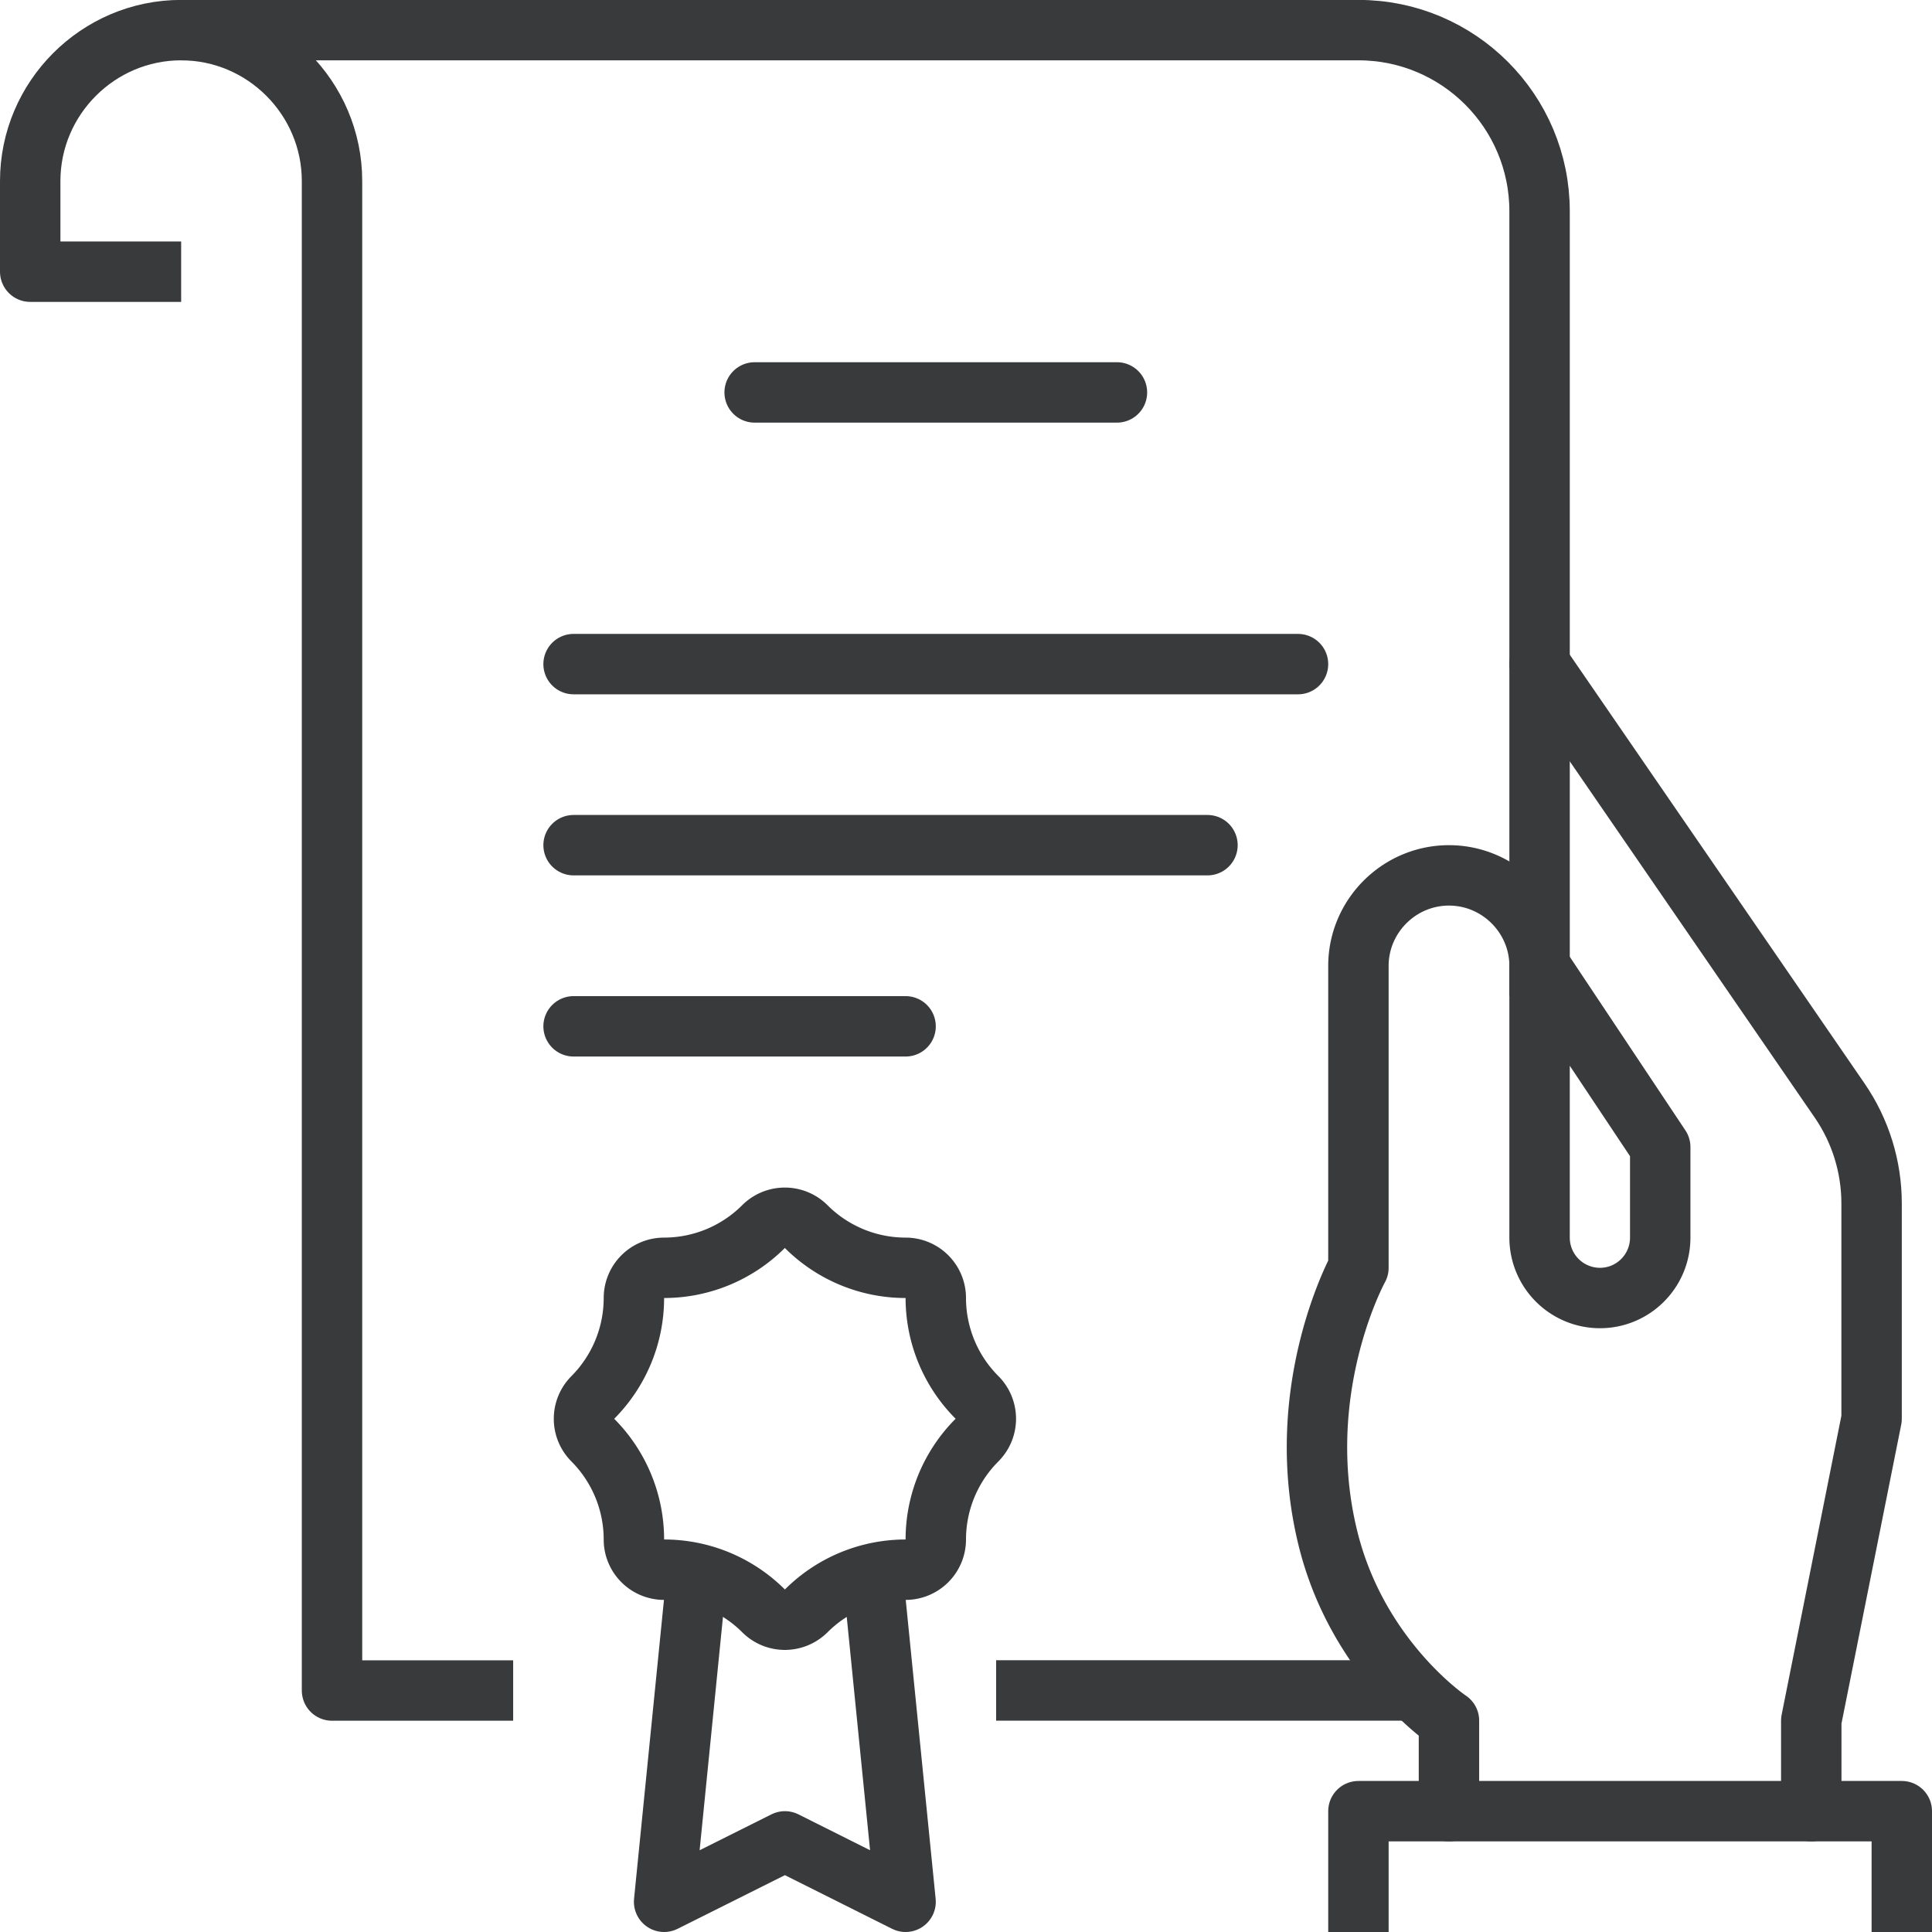 <svg xmlns="http://www.w3.org/2000/svg" xmlns:svg="http://www.w3.org/2000/svg" width="85.333" height="85.333" viewBox="0 0 22.578 22.578"><g fill="none" stroke="#393a3c" stroke-linejoin="round" stroke-miterlimit="10" stroke-width=".706" transform="translate(-118.735 -215.408)"><path stroke-linecap="round" d="M139.902 236.574v-1.058l.705-3.528v-2.517c0-.429-.13-.847-.372-1.2l-3.508-5.102"/><path stroke-linecap="round" d="M136.727 226.696l1.41 2.117v1.058c0 .39-.315.706-.705.706v0a.706.706 0 01-.705-.706v-3.175c0-.582-.477-1.058-1.059-1.058v0c-.582 0-1.058.476-1.058 1.058v3.528s-.789 1.43-.353 3.175c.353 1.411 1.411 2.117 1.411 2.117v1.058"/><path stroke-linecap="square" d="M134.61 237.633v-1.059h6.35v1.059M134.963 235.163h-4.234M121.204 215.76h13.406c1.169 0 2.117.948 2.117 2.117v8.82"/><path stroke-linecap="square" d="M120.499 218.583h-1.411v-1.059c0-.97.793-1.764 1.764-1.764v0c.97 0 1.763.794 1.763 1.764v17.64h1.764"/><path stroke-linecap="round" d="M131.788 219.994h-4.234M133.904 223.169h-8.466M132.846 225.285h-7.408M129.318 227.402h-3.88"/><path stroke-linecap="square" d="M128.965 234.105l.353 3.528-1.41-.706-1.412.706.353-3.528"/><path stroke-linecap="square" d="M129.671 230.577v0a.353.353 0 00-.353-.353v0c-.435 0-.853-.173-1.161-.481v0a.353.353 0 00-.5 0v0a1.644 1.644 0 01-1.161.481v0a.353.353 0 00-.353.353v0c0 .436-.173.853-.48 1.162v0a.353.353 0 000 .499v0c.307.308.48.726.48 1.161v0c0 .195.158.353.353.353v0c.436 0 .853.173 1.162.481v0c.138.138.36.138.499 0v0a1.644 1.644 0 011.161-.481v0a.353.353 0 00.353-.353v0c0-.435.173-.853.481-1.161v0a.353.353 0 000-.5v0a1.644 1.644 0 01-.481-1.161z"/></g></svg>